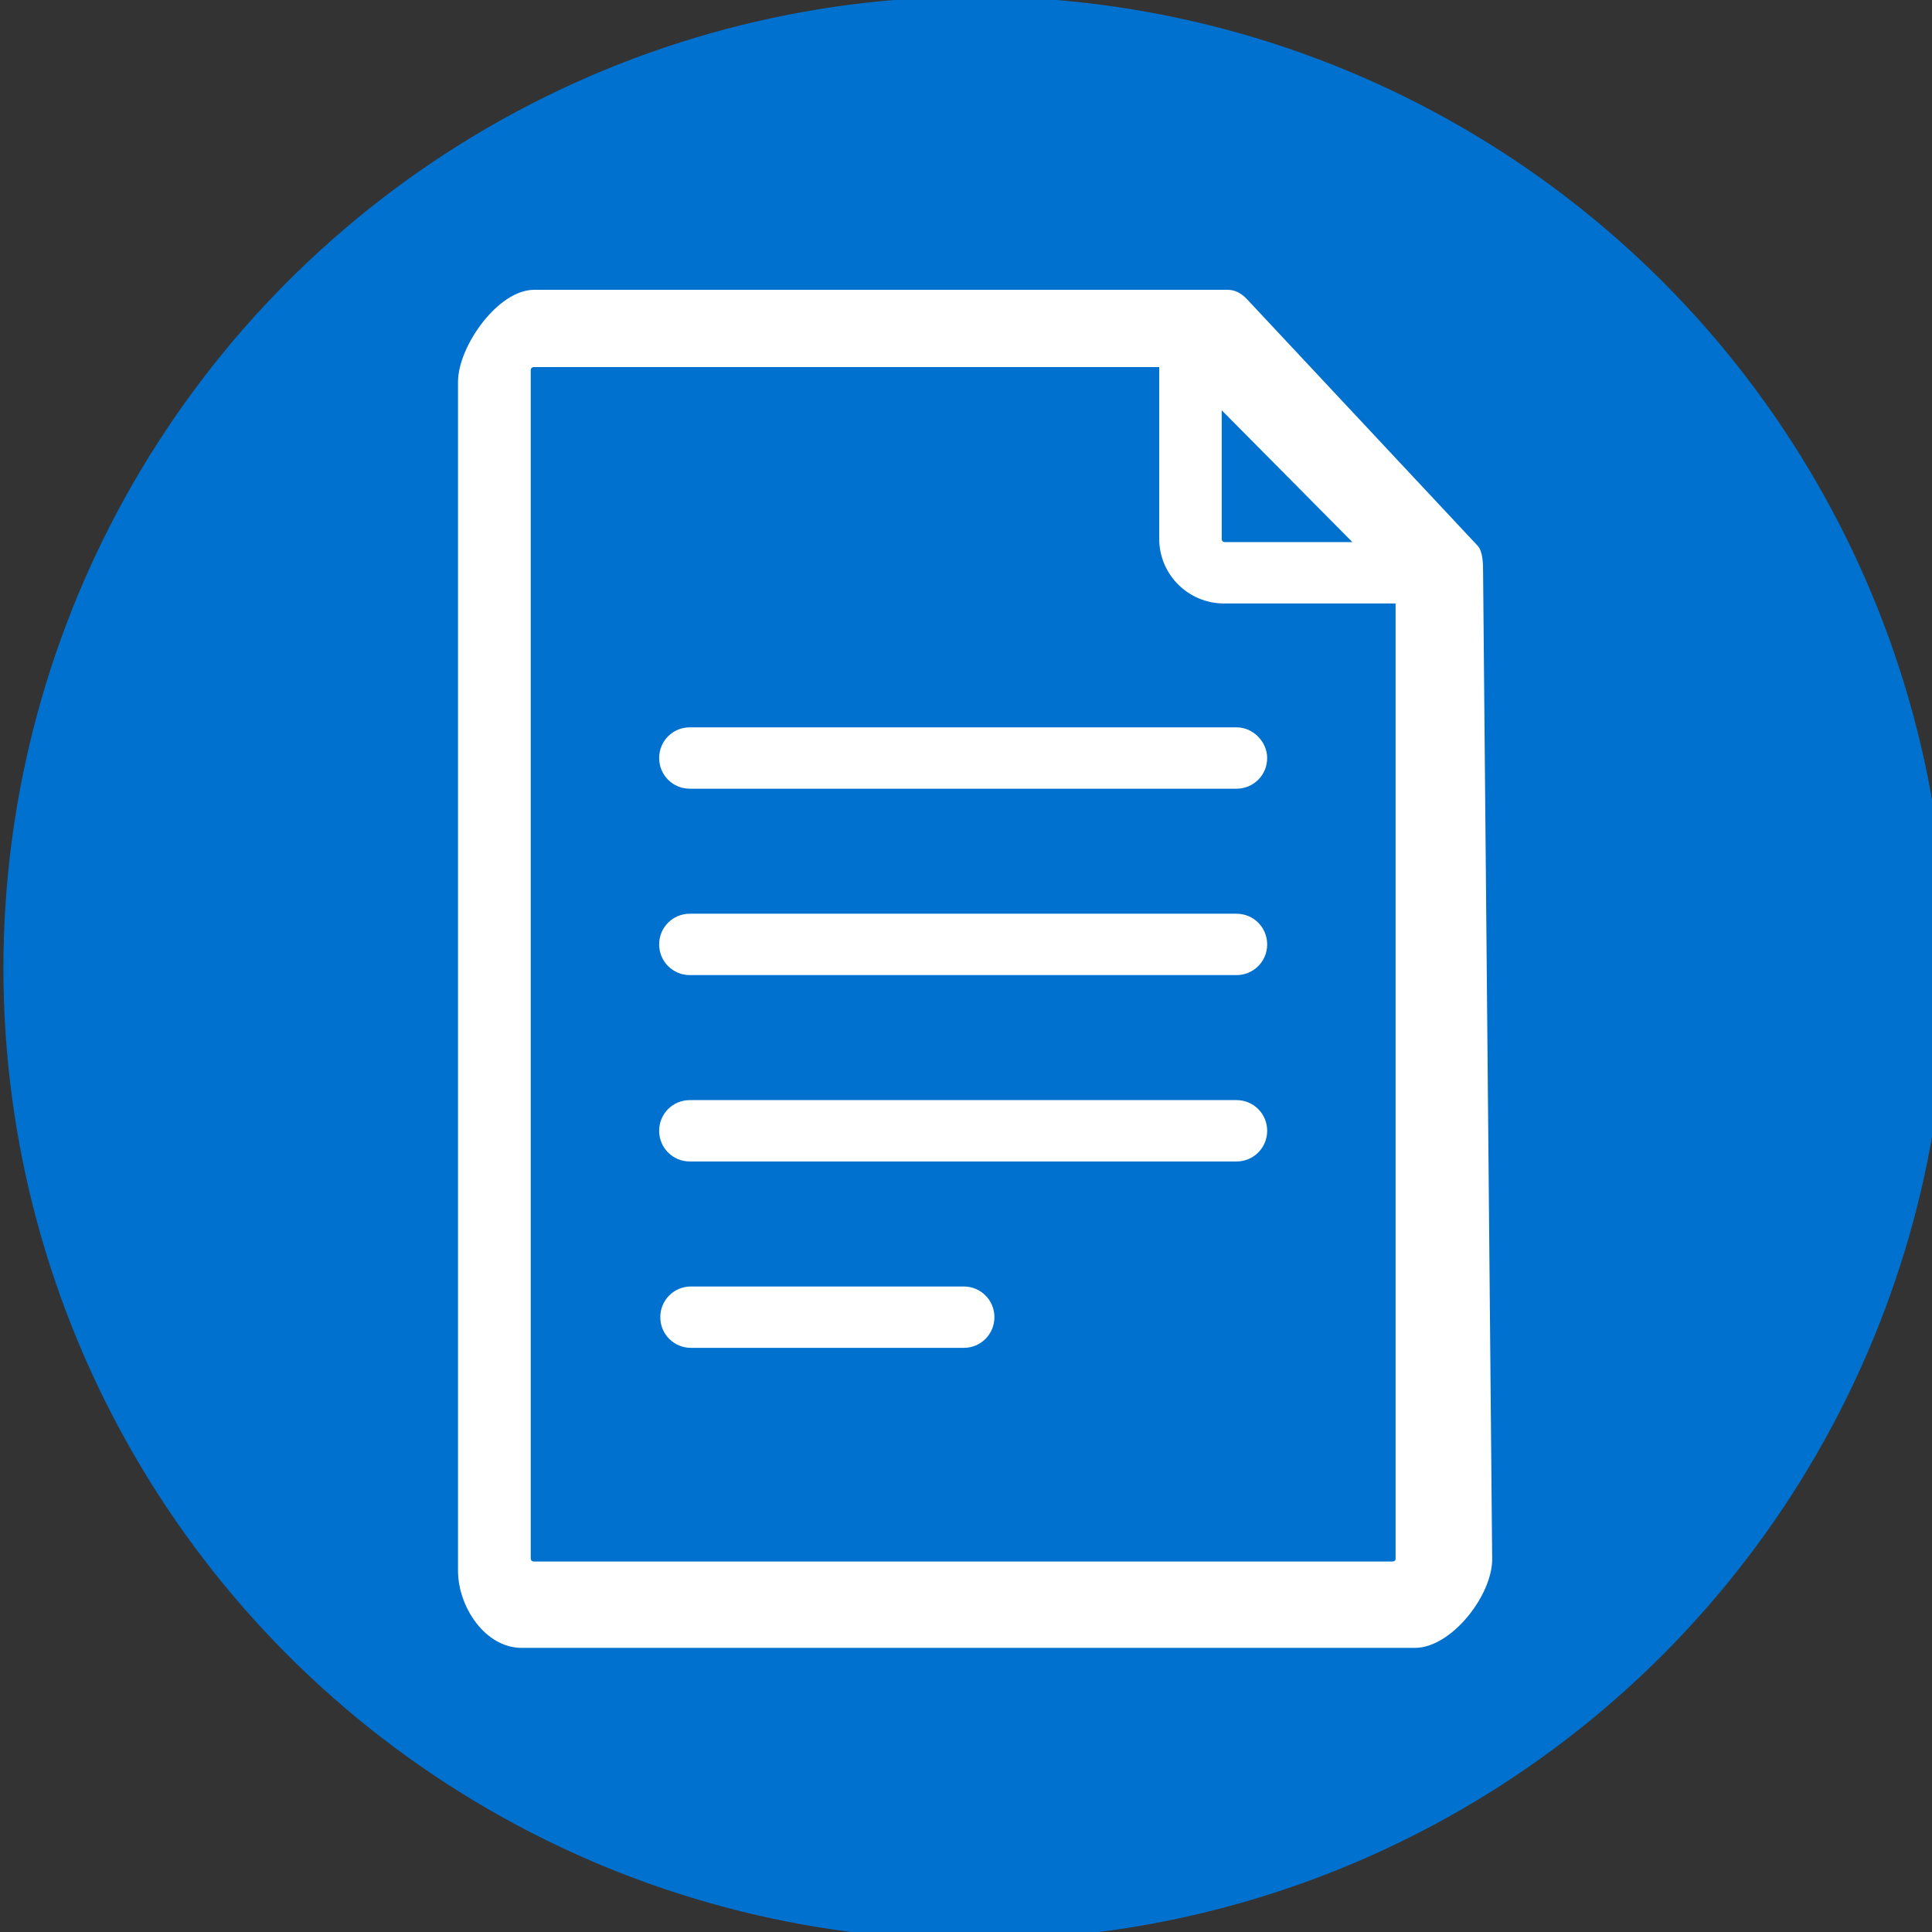 <?xml version="1.0" encoding="utf-8"?>
<!-- Generator: Adobe Illustrator 21.0.0, SVG Export Plug-In . SVG Version: 6.00 Build 0)  -->
<svg version="1.1" id="Capa_1" xmlns="http://www.w3.org/2000/svg" xmlns:xlink="http://www.w3.org/1999/xlink" x="0px" y="0px"
	 viewBox="0 0 170 170" style="enable-background:new 0 0 170 170;" xml:space="preserve">
<rect x="0" y="0" width="170" height="170" fill="#333333" stroke="none"/>
<style type="text/css">
	.st0{fill:#0071CE;}
	.st1{fill:#FFFFFF;}
</style>
<g>
	<circle class="st0" cx="85.8" cy="85.2" r="85.5"/>
	<g>
		<path class="st1" d="M130.5,50.4c0-0.7,0-1.9-0.5-2.4l-20.3-21.7v0c-0.5-0.5-1-0.8-1.7-0.8H47c-3.2,0-6.7,5-6.7,8.1v104.6
			c0,3.2,2.4,6.8,5.6,6.8h78.6c3.2,0,6.8-4.6,6.8-7.8L130.5,50.4C130.5,50.4,130.5,50.4,130.5,50.4z M107.8,47.7
			c-0.2,0-0.3-0.1-0.3-0.3V36.1L119,47.7H107.8z M122.5,137.4H47c-0.2,0-0.3-0.1-0.3-0.3V32.6c0-0.2,0.1-0.3,0.3-0.3h55v15.1
			c0,3.2,2.6,5.7,5.7,5.7h15.1v84.1C122.8,137.3,122.7,137.4,122.5,137.4z"/>
		<path class="st1" d="M108.8,64H60.7c-1.5,0-2.7,1.2-2.7,2.7c0,1.5,1.2,2.7,2.7,2.7h48.1c1.5,0,2.7-1.2,2.7-2.7
			C111.5,65.3,110.3,64,108.8,64z"/>
		<path class="st1" d="M108.8,80.4H60.7c-1.5,0-2.7,1.2-2.7,2.7c0,1.5,1.2,2.7,2.7,2.7h48.1c1.5,0,2.7-1.2,2.7-2.7
			C111.5,81.6,110.3,80.4,108.8,80.4z"/>
		<path class="st1" d="M108.8,96.8H60.7c-1.5,0-2.7,1.2-2.7,2.7c0,1.5,1.2,2.7,2.7,2.7h48.1c1.5,0,2.7-1.2,2.7-2.7
			C111.5,98,110.3,96.8,108.8,96.8z"/>
		<path class="st1" d="M84.8,113.2h-24c-1.5,0-2.7,1.2-2.7,2.7c0,1.5,1.2,2.7,2.7,2.7h24c1.5,0,2.7-1.2,2.7-2.7
			C87.5,114.4,86.3,113.2,84.8,113.2z"/>
	</g>
</g>
</svg>
